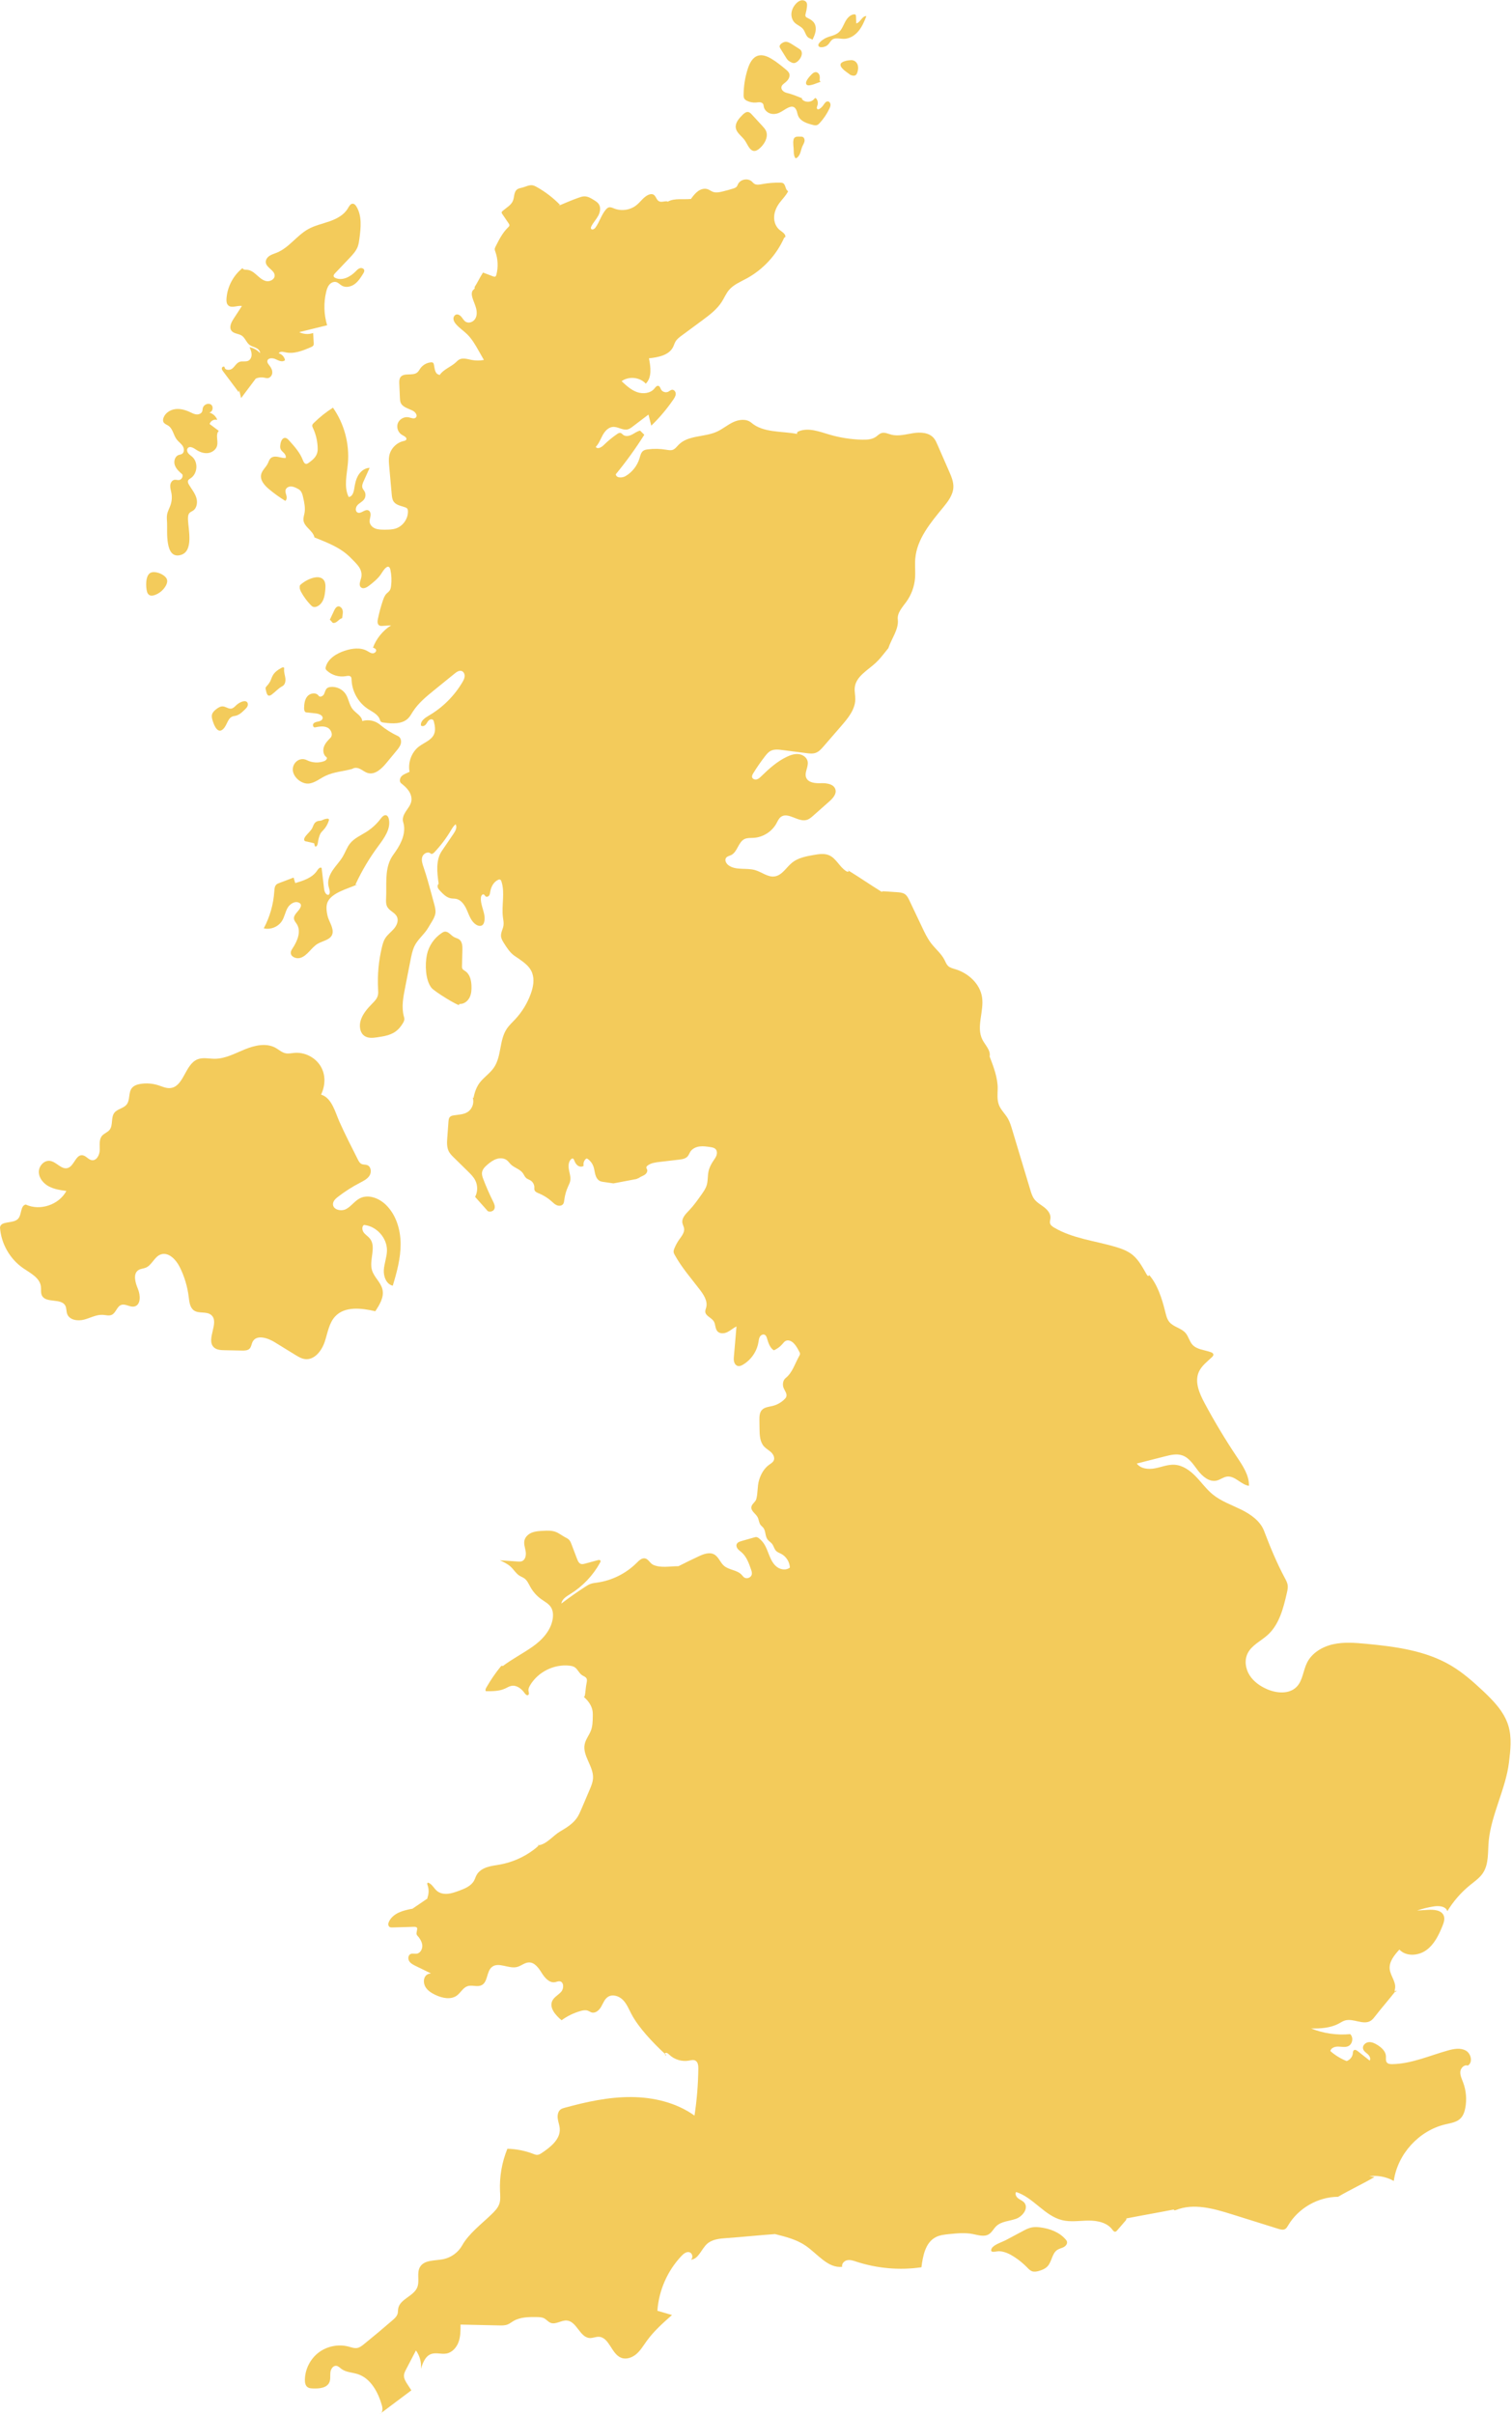 <?xml version="1.0" encoding="UTF-8" standalone="no"?><svg xmlns="http://www.w3.org/2000/svg" xmlns:xlink="http://www.w3.org/1999/xlink" fill="#000000" height="1876.2" preserveAspectRatio="xMidYMid meet" version="1" viewBox="412.9 61.8 1175.3 1876.2" width="1175.3" zoomAndPan="magnify"><g fill="#f3cb5b" id="change1_1"><path d="M 930.766 1659.102 C 930.43 1658.789 930.066 1658.441 929.723 1658.121 C 929.672 1658.84 930.27 1659.73 930.766 1659.102" fill="inherit"/><path d="M 709.285 1937.199 C 708.93 1937.461 708.562 1937.738 708.207 1938 C 708.664 1937.82 709 1937.531 709.285 1937.199" fill="inherit"/><path d="M 831.461 1495.719 C 831.242 1495.398 830.723 1496.078 831.109 1496.059 C 831.254 1496.051 831.391 1496 831.531 1495.98 C 831.535 1495.891 831.516 1495.809 831.461 1495.719" fill="inherit"/><path d="M 1497.961 1609 C 1497.77 1609.238 1497.551 1609.52 1497.352 1609.77 C 1497.379 1609.789 1497.379 1609.828 1497.41 1609.852 C 1498.012 1610.32 1498.691 1608.828 1497.961 1609" fill="inherit"/><path d="M 792.148 1003.219 C 792.133 1003.199 792.109 1003.18 792.094 1003.16 C 792.066 1003.148 792.039 1003.129 792.016 1003.121 C 792.062 1003.16 792.105 1003.191 792.148 1003.219" fill="inherit"/><path d="M 1585.41 1403.211 C 1582.133 1392.25 1573.762 1383.66 1565.426 1375.84 C 1557.75 1368.648 1549.797 1361.66 1540.754 1356.309 C 1521.066 1344.66 1497.602 1341.578 1474.828 1339.43 C 1466.281 1338.629 1457.57 1337.918 1449.188 1339.777 C 1440.809 1341.637 1432.68 1346.457 1428.859 1354.148 C 1425.812 1360.289 1425.578 1367.969 1420.785 1372.871 C 1415.066 1378.711 1405.34 1377.961 1397.84 1374.719 C 1392.43 1372.379 1387.371 1368.84 1384.215 1363.859 C 1381.055 1358.879 1380.074 1352.301 1382.645 1346.988 C 1385.75 1340.52 1393.004 1337.34 1398.316 1332.52 C 1407.324 1324.34 1410.496 1311.699 1413.211 1299.84 C 1413.664 1297.848 1414.117 1295.809 1413.828 1293.789 C 1413.543 1291.82 1412.551 1290.039 1411.609 1288.277 C 1405.438 1276.801 1400.137 1263.969 1395.52 1251.781 C 1392.574 1243.988 1385.164 1238.809 1377.688 1235.117 C 1370.223 1231.438 1362.148 1228.668 1355.68 1223.418 C 1350.676 1219.348 1346.898 1214 1342.418 1209.371 C 1337.934 1204.738 1332.301 1200.641 1325.863 1200.258 C 1320.707 1199.957 1315.77 1202.059 1310.703 1203.031 C 1305.645 1204.008 1299.594 1203.469 1296.555 1199.32 C 1303.855 1197.457 1311.156 1195.598 1318.453 1193.738 C 1322.84 1192.617 1327.52 1191.508 1331.816 1192.949 C 1337.328 1194.789 1340.617 1200.23 1344.16 1204.84 C 1347.695 1209.449 1353.039 1213.93 1358.684 1212.559 C 1361.453 1211.879 1363.797 1209.859 1366.613 1209.469 C 1372.863 1208.609 1377.5 1215.801 1383.75 1216.629 C 1383.914 1208.418 1378.98 1201.098 1374.418 1194.281 C 1365.363 1180.738 1356.961 1166.758 1349.262 1152.398 C 1345.234 1144.879 1341.324 1135.938 1344.758 1128.129 C 1346.844 1123.41 1351.195 1120.188 1354.93 1116.648 C 1355.535 1116.078 1356.176 1115.371 1356.078 1114.539 C 1355.965 1113.598 1354.973 1113.07 1354.078 1112.75 C 1349.152 1110.969 1343.223 1110.797 1339.746 1106.887 C 1337.414 1104.277 1336.742 1100.527 1334.465 1097.879 C 1331.141 1093.98 1325.09 1093.258 1321.844 1089.289 C 1319.812 1086.828 1319.215 1083.527 1318.434 1080.438 C 1316.047 1070.98 1312.469 1059.738 1305.91 1052.508 C 1306.383 1052.73 1305.953 1053.559 1305.434 1053.5 C 1304.914 1053.449 1304.574 1052.949 1304.309 1052.5 C 1301.117 1047 1298.156 1041.129 1293.223 1037.117 C 1289.355 1033.988 1284.555 1032.25 1279.773 1030.84 C 1263.805 1026.141 1246.633 1024.418 1232.301 1015.93 C 1230.941 1015.129 1229.504 1014.117 1229.117 1012.578 C 1228.797 1011.27 1229.34 1009.91 1229.438 1008.559 C 1229.691 1005.188 1227.242 1002.23 1224.582 1000.16 C 1221.906 998.09 1218.816 996.441 1216.816 993.73 C 1215.305 991.668 1214.531 989.16 1213.793 986.707 C 1209.078 971.066 1204.383 955.43 1199.668 939.789 C 1198.762 936.781 1197.848 933.746 1196.266 931.039 C 1194.148 927.43 1190.867 924.484 1189.375 920.578 C 1187.852 916.637 1188.328 912.254 1188.414 908.027 C 1188.57 899.695 1185.148 890.727 1182.152 882.941 C 1183.125 878.184 1178.766 874.219 1176.555 869.891 C 1171.477 859.961 1177.926 847.902 1176.258 836.883 C 1174.68 826.449 1165.68 818.199 1155.586 815.129 C 1153.543 814.512 1151.344 814.016 1149.809 812.535 C 1148.52 811.277 1147.898 809.508 1147.082 807.895 C 1144.598 803.004 1140.148 799.438 1136.789 795.098 C 1133.809 791.242 1131.699 786.805 1129.625 782.398 C 1126.367 775.52 1123.098 768.652 1119.84 761.77 C 1118.945 759.895 1117.996 757.93 1116.273 756.758 C 1114.551 755.574 1112.363 755.398 1110.277 755.254 C 1106.797 755.023 1103.312 754.793 1099.832 754.551 C 1099.27 754.516 1098.602 754.582 1098.293 754.992 C 1089.84 749.832 1081.082 743.727 1072.641 738.57 C 1072.68 738.793 1072.68 739 1072.5 739.145 C 1072 739.531 1071.27 739.254 1070.73 738.922 C 1065.492 735.754 1062.98 728.973 1057.363 726.543 C 1053.652 724.945 1049.391 725.605 1045.41 726.312 C 1039.492 727.352 1033.289 728.512 1028.609 732.285 C 1024.062 735.977 1020.859 742.125 1015.07 742.977 C 1009.781 743.762 1005.129 739.641 1000 738.117 C 993.145 736.074 984.914 738.559 979.164 734.309 C 977.355 732.984 975.977 730.367 977.289 728.543 C 978.18 727.316 979.863 727.055 981.227 726.391 C 986.207 723.949 986.707 716.207 991.742 713.891 C 993.844 712.918 996.266 713.148 998.574 713.016 C 1005.871 712.633 1012.832 708.27 1016.383 701.875 C 1017.391 700.055 1018.199 698.012 1019.863 696.762 C 1025.473 692.555 1033.23 701.016 1039.969 699.07 C 1041.922 698.508 1043.5 697.129 1045.023 695.789 C 1049.16 692.113 1053.301 688.449 1057.449 684.781 C 1060.211 682.328 1063.242 679.062 1062.312 675.496 C 1061.191 671.211 1055.551 670.371 1051.133 670.523 C 1046.699 670.691 1041.141 670.27 1039.531 666.152 C 1037.98 662.156 1041.59 657.727 1040.684 653.531 C 1040.012 650.438 1036.91 648.316 1033.77 647.934 C 1030.633 647.555 1027.48 648.605 1024.621 649.953 C 1017.031 653.543 1010.691 659.262 1004.68 665.113 C 1003.641 666.141 1002.531 667.203 1001.121 667.578 C 999.707 667.953 997.914 667.332 997.535 665.93 C 997.246 664.848 997.844 663.746 998.434 662.785 C 1001.242 658.223 1004.289 653.805 1007.57 649.578 C 1008.812 647.988 1010.121 646.375 1011.902 645.438 C 1014.609 644 1017.871 644.355 1020.91 644.742 C 1027.172 645.547 1033.43 646.352 1039.691 647.16 C 1042.113 647.469 1044.641 647.777 1046.941 646.949 C 1049.43 646.055 1051.281 643.98 1053.02 641.98 C 1057.68 636.602 1062.332 631.223 1066.992 625.848 C 1072.18 619.859 1077.652 613.16 1077.742 605.242 C 1077.77 602.16 1076.961 599.078 1077.332 596.008 C 1078.34 587.461 1087.402 582.781 1093.691 576.918 C 1096.27 574.52 1098.473 571.77 1100.66 569.02 C 1101.59 567.859 1102.512 566.711 1103.441 565.555 C 1105.805 558.277 1111.648 550.898 1110.773 543.301 C 1110.168 538.066 1114.406 533.727 1117.477 529.434 C 1121.285 524.121 1123.629 517.773 1124.156 511.258 C 1124.578 506.176 1123.926 501.043 1124.355 495.961 C 1125.648 480.668 1136.273 468.035 1146.035 456.176 C 1149.809 451.582 1153.695 446.5 1153.973 440.562 C 1154.16 436.266 1152.406 432.145 1150.672 428.203 C 1147.625 421.215 1144.566 414.223 1141.508 407.234 C 1140.754 405.523 1139.98 403.766 1138.766 402.332 C 1135.066 397.914 1128.422 397.57 1122.734 398.457 C 1117.047 399.34 1111.203 401.094 1105.629 399.605 C 1103.133 398.941 1100.551 397.617 1098.07 398.398 C 1096.371 398.93 1095.121 400.367 1093.652 401.371 C 1090.602 403.434 1086.691 403.625 1083.012 403.535 C 1074.352 403.336 1065.723 401.977 1057.41 399.516 C 1049.723 397.242 1041.453 394.016 1033.98 396.941 C 1033.301 397.207 1032.551 397.625 1032.402 398.344 C 1032.34 398.609 1032.461 398.852 1032.633 399.074 C 1020.59 396.777 1006.211 398.301 996.973 390.383 C 993.191 387.137 987.359 387.766 982.852 389.898 C 978.344 392.016 974.496 395.387 969.941 397.406 C 960.297 401.703 947.758 399.957 940.383 407.512 C 938.98 408.945 937.762 410.723 935.879 411.398 C 934.227 411.992 932.398 411.617 930.664 411.332 C 925.965 410.547 921.148 410.457 916.426 411.066 C 915.242 411.219 914.02 411.441 913.031 412.105 C 911.141 413.387 910.641 415.891 909.98 418.09 C 908.258 423.777 904.34 428.777 899.227 431.805 C 896.543 433.406 891.816 433.492 891.578 430.379 C 899.598 420.641 907 410.391 913.727 399.715 C 912.629 398.633 911.531 397.551 910.434 396.477 C 908.105 396.996 906.172 398.555 904.043 399.637 C 901.918 400.707 899.156 401.238 897.273 399.77 C 896.598 399.238 896.047 398.477 895.211 398.277 C 894.312 398.059 893.418 398.586 892.652 399.105 C 888.891 401.68 885.359 404.594 882.125 407.797 C 880.406 409.508 877.262 411.211 876 409.133 C 878.465 406.605 879.656 403.125 881.359 400.023 C 883.062 396.93 885.738 393.906 889.266 393.617 C 893.184 393.297 896.945 396.477 900.77 395.551 C 902.266 395.188 903.535 394.238 904.762 393.297 C 908.828 390.207 912.895 387.113 916.961 384.023 C 917.688 386.906 918.414 389.785 919.141 392.656 C 925.531 386.484 931.289 379.66 936.305 372.328 C 937.211 371.004 938.121 369.566 938.156 367.965 C 938.188 366.363 936.957 364.633 935.359 364.742 C 934.203 364.832 933.324 365.781 932.277 366.289 C 930.375 367.215 927.812 366.422 926.773 364.566 C 926.172 363.492 925.855 362.004 924.66 361.715 C 923.387 361.406 922.414 362.766 921.586 363.781 C 918.48 367.59 912.668 368.199 908.039 366.555 C 903.41 364.895 899.684 361.449 896.098 358.082 C 901.66 354.02 910.25 354.891 914.879 360.004 C 919.758 355.113 918.719 347.074 917.332 340.305 C 924.492 339.531 932.816 337.984 936.074 331.559 C 936.777 330.168 937.18 328.645 937.965 327.297 C 939.117 325.332 941.004 323.918 942.84 322.57 C 948.07 318.703 953.305 314.84 958.539 310.977 C 964.316 306.703 970.234 302.297 974.062 296.211 C 975.934 293.25 977.277 289.938 979.527 287.254 C 983.059 283.047 988.375 280.895 993.199 278.277 C 1006.062 271.297 1016.512 259.969 1022.441 246.598 L 1023.449 245.824 C 1023.441 243.371 1020.723 242.012 1018.832 240.457 C 1015.852 238.004 1014.441 233.973 1014.652 230.133 C 1014.852 226.289 1016.52 222.621 1018.801 219.52 C 1021.051 216.461 1023.93 213.809 1025.543 210.375 C 1023.211 209.336 1023.77 205.34 1021.523 204.148 C 1020.883 203.816 1020.141 203.785 1019.422 203.762 C 1014.684 203.66 1009.922 204.047 1005.262 204.922 C 1003.211 205.297 1000.93 205.727 999.188 204.602 C 998.438 204.113 997.883 203.387 997.215 202.801 C 994.086 200.039 988.434 201.156 986.582 204.887 C 986.25 205.562 986.02 206.301 985.539 206.875 C 984.871 207.672 983.824 208.035 982.832 208.344 C 980.02 209.238 977.18 210.023 974.312 210.695 C 971.914 211.27 969.344 211.758 967.031 210.895 C 965.594 210.363 964.367 209.336 962.914 208.852 C 960.508 208.023 957.789 208.797 955.695 210.23 C 953.602 211.68 952.016 213.723 950.461 215.742 C 950.316 215.93 950.223 216.164 950.215 216.383 C 944.164 217.133 937.18 215.543 931.953 218.559 C 931.785 218.348 931.449 218.262 931.164 218.25 C 929.07 218.16 926.797 219.188 924.988 218.141 C 923.051 217.012 922.762 214.055 920.77 213.027 C 919.621 212.441 918.223 212.684 917.035 213.18 C 913.277 214.762 910.969 218.504 907.828 221.098 C 903.066 225.039 896.133 226.145 890.383 223.891 C 889.004 223.352 887.543 222.609 886.113 223.008 C 885.16 223.273 884.414 224.004 883.777 224.766 C 880.316 228.871 878.91 234.348 875.754 238.699 C 874.934 239.828 873.066 240.844 872.367 239.629 C 872.02 239.031 872.285 238.281 872.594 237.664 C 874.047 234.781 876.332 232.395 877.879 229.559 C 879.422 226.719 880.117 223.02 878.281 220.371 C 877.402 219.098 876.062 218.238 874.758 217.41 C 872.438 215.93 869.941 214.406 867.191 214.418 C 865.629 214.43 864.125 214.938 862.656 215.457 C 857.711 217.188 851.559 219.852 846.727 221.883 C 847.215 221.594 847.703 221.297 848.191 221.012 C 842.895 215.566 836.809 210.895 830.184 207.184 C 829.125 206.598 828.031 206.016 826.836 205.828 C 824.277 205.418 821.82 206.797 819.324 207.484 C 817.719 207.926 815.961 208.113 814.676 209.172 C 812.273 211.16 812.781 214.938 811.621 217.82 C 810.203 221.352 806.453 223.242 803.594 225.758 C 803.258 226.055 802.91 226.398 802.852 226.84 C 802.789 227.316 803.07 227.758 803.34 228.156 C 804.977 230.562 806.613 232.98 808.25 235.387 C 808.59 235.883 808.941 236.438 808.871 237.031 C 808.797 237.629 808.316 238.082 807.883 238.5 C 803.582 242.609 800.832 248.043 798.164 253.355 C 797.816 254.051 797.461 254.777 797.469 255.551 C 797.473 256.16 797.695 256.734 797.902 257.297 C 799.977 263.039 800.273 269.41 798.746 275.328 C 798.602 275.891 798.391 276.512 797.867 276.766 C 797.355 277.02 796.742 276.82 796.207 276.621 C 793.59 275.629 790.969 274.633 788.348 273.641 C 786.074 277.098 783.914 281.746 781.637 285.191 C 782.41 285.266 781.699 286.406 781.07 286.859 C 779.336 288.129 779.426 290.746 780.004 292.809 C 780.777 295.602 782.098 298.211 782.871 301.004 C 783.645 303.785 783.816 306.934 782.379 309.441 C 780.938 311.945 777.484 313.414 774.992 311.945 C 773.562 311.105 772.742 309.551 771.703 308.258 C 770.664 306.965 769.043 305.816 767.457 306.293 C 766.02 306.734 765.238 308.402 765.395 309.895 C 765.555 311.395 766.438 312.707 767.422 313.836 C 769.941 316.75 773.234 318.871 775.984 321.566 C 779.77 325.273 782.438 329.957 785.055 334.562 C 786.379 336.902 787.707 339.234 789.035 341.574 C 785.875 342.172 782.598 342.16 779.441 341.543 C 776.145 340.891 772.5 339.652 769.621 341.375 C 768.859 341.84 768.23 342.469 767.605 343.086 C 763.895 346.797 757.461 348.883 754.672 353.301 C 754.414 353.125 754.07 353.035 753.762 352.938 C 750.91 352.02 750.785 348.168 750.195 345.23 C 750.082 344.668 749.902 344.07 749.441 343.727 C 748.992 343.395 748.387 343.387 747.832 343.441 C 744.598 343.715 741.527 345.484 739.645 348.121 C 738.887 349.184 738.297 350.387 737.309 351.238 C 733.715 354.285 726.875 351.16 724.164 355.012 C 723.16 356.449 723.195 358.336 723.273 360.082 C 723.434 363.758 723.598 367.426 723.758 371.102 C 723.812 372.34 723.871 373.598 724.332 374.734 C 725.816 378.391 730.434 379.273 733.914 381.117 C 735.848 382.145 737.676 384.707 736.164 386.297 C 734.844 387.676 732.594 386.629 730.734 386.188 C 727.254 385.379 723.34 387.5 722.109 390.848 C 720.879 394.203 722.492 398.344 725.668 399.98 C 727.246 400.785 729.559 402.078 728.637 403.59 C 728.23 404.262 727.352 404.43 726.586 404.605 C 721.082 405.832 716.516 410.547 715.453 416.078 C 714.949 418.742 715.188 421.469 715.43 424.164 C 716.078 431.418 716.73 438.684 717.383 445.938 C 717.562 447.926 717.773 450.012 718.906 451.648 C 720.797 454.387 724.5 454.973 727.652 456.043 C 728.316 456.273 729.004 456.551 729.438 457.102 C 729.895 457.688 729.988 458.473 730.004 459.223 C 730.117 465.02 726.137 470.676 720.641 472.531 C 717.805 473.48 714.75 473.492 711.758 473.492 C 709.375 473.48 706.926 473.469 704.695 472.617 C 702.469 471.758 700.48 469.855 700.238 467.484 C 700.066 465.871 700.707 464.293 700.922 462.68 C 701.137 461.078 700.723 459.137 699.242 458.473 C 696.535 457.27 693.543 461.434 690.867 460.16 C 688.801 459.191 689.281 455.953 690.859 454.309 C 692.438 452.652 694.711 451.691 696 449.816 C 697.227 448.027 697.316 445.543 696.234 443.664 C 695.75 442.824 695.047 442.098 694.699 441.191 C 694.02 439.434 694.805 437.492 695.578 435.781 C 697.129 432.324 698.68 428.879 700.234 425.434 C 696.539 425.488 693.246 428.062 691.367 431.242 C 689.488 434.422 688.785 438.152 688.227 441.797 C 687.805 444.535 686.66 448.027 683.887 448.035 C 680.074 440.098 682.535 430.766 683.316 422 C 684.668 406.793 680.484 391.156 671.719 378.668 C 666.344 382.078 661.332 386.078 656.797 390.559 C 656.293 391.055 655.773 391.598 655.645 392.293 C 655.492 393.066 655.859 393.84 656.199 394.547 C 658.59 399.613 659.805 405.18 659.844 410.77 C 659.875 415.902 656.824 418.742 652.707 421.613 C 652.176 421.988 651.586 422.352 650.941 422.34 C 649.539 422.328 648.809 420.719 648.309 419.402 C 646.066 413.527 641.746 408.727 637.523 404.066 C 636.715 403.18 635.781 402.219 634.578 402.145 C 632.312 402 631.203 404.828 630.863 407.078 C 630.68 408.293 630.523 409.562 630.961 410.703 C 631.473 412.039 632.688 412.934 633.664 413.961 C 634.641 414.996 635.445 416.488 634.887 417.801 C 632.898 417.934 630.961 417.238 629 416.887 C 627.039 416.52 624.797 416.578 623.332 417.922 C 622.172 418.996 621.762 420.629 621.062 422.043 C 619.559 425.09 616.535 427.387 615.863 430.711 C 614.977 435.105 618.523 439.07 621.953 441.953 C 625.949 445.309 630.191 448.367 634.645 451.086 C 635.91 450.234 635.902 448.379 635.512 446.898 C 635.121 445.43 634.48 443.887 634.957 442.438 C 635.465 440.871 637.18 439.953 638.824 439.91 C 640.465 439.855 642.039 440.504 643.516 441.234 C 644.496 441.711 645.477 442.238 646.242 443.023 C 647.617 444.438 648.105 446.469 648.535 448.402 C 649.438 452.41 650.34 456.562 649.598 460.613 C 649.27 462.414 648.613 464.203 648.773 466.027 C 649.23 471.336 655.992 474.055 657.266 479.234 C 657.324 479.477 656.875 479.344 657.121 479.41 C 667.535 483.672 677.465 487.227 685.508 495.367 C 686.281 496.148 687.055 496.934 687.828 497.719 C 690.215 500.137 692.691 502.699 693.586 505.977 C 694.043 507.645 694.055 509.434 693.621 511.102 C 692.98 513.562 691.555 516.602 693.453 518.301 C 695.246 519.902 698.027 518.402 699.918 516.91 C 703.129 514.383 706.391 511.797 708.758 508.453 C 710.145 506.484 711.254 504.246 713.184 502.809 C 713.59 502.512 714.066 502.234 714.574 502.266 C 715.629 502.332 716.137 503.582 716.359 504.609 C 717.25 508.773 717.43 513.078 716.883 517.297 C 716.73 518.5 716.5 519.727 715.824 520.73 C 715.156 521.727 714.121 522.387 713.297 523.25 C 711.883 524.727 711.141 526.703 710.488 528.648 C 708.91 533.32 707.625 538.09 706.633 542.914 C 706.266 544.703 706.141 546.969 707.707 547.906 C 708.477 548.359 709.438 548.316 710.332 548.262 C 712.535 548.129 714.738 547.984 716.941 547.852 C 710.73 551.605 705.234 558.344 702.836 565.199 C 703.777 565.5 704.832 565.895 705.188 566.812 C 705.738 568.246 704.016 569.684 702.48 569.582 C 700.945 569.484 699.652 568.48 698.309 567.73 C 693.07 564.824 686.539 565.707 680.852 567.586 C 674.461 569.707 667.875 573.66 666.117 580.164 C 666 580.605 665.902 581.066 665.996 581.52 C 666.125 582.141 666.586 582.625 667.051 583.055 C 670.93 586.633 676.523 588.258 681.715 587.328 C 683.102 587.074 684.812 586.777 685.672 587.883 C 686.148 588.5 686.16 589.34 686.184 590.113 C 686.465 599.125 691.359 607.859 698.891 612.816 C 702.395 615.125 706.742 617.012 708.125 620.977 C 708.316 621.52 708.449 622.102 708.828 622.543 C 709.379 623.176 710.289 623.328 711.125 623.438 C 717.84 624.312 725.66 624.82 730.344 619.926 C 731.746 618.469 732.703 616.66 733.793 614.949 C 738.035 608.277 744.285 603.176 750.426 598.195 C 755.73 593.898 761.035 589.594 766.34 585.285 C 767.906 584.016 769.879 582.668 771.777 583.344 C 773.355 583.906 774.188 585.738 774.086 587.406 C 773.992 589.086 773.172 590.609 772.32 592.055 C 766.008 602.746 756.918 611.777 746.188 618.016 C 743.176 619.773 739.531 622.27 740.141 625.691 C 741.105 626.629 742.781 626.078 743.695 625.094 C 744.605 624.125 745.113 622.809 746.047 621.848 C 746.984 620.898 748.711 620.434 749.602 621.441 C 749.941 621.828 750.082 622.348 750.203 622.844 C 750.992 625.98 751.574 629.391 750.32 632.371 C 748.34 637.098 742.738 638.887 738.645 641.957 C 732.824 646.332 729.832 654.512 731.262 661.648 C 729.266 662.75 727.008 663.324 725.348 664.805 C 723.691 666.285 723 669.234 724.738 670.613 C 726.938 672.359 729.09 674.215 730.648 676.543 C 732.211 678.875 733.133 681.746 732.637 684.504 C 732.109 687.453 730.094 689.871 728.438 692.355 C 726.777 694.852 725.387 697.91 726.297 700.762 C 728.797 708.566 725.023 716.992 720.32 723.707 C 718.945 725.672 717.48 727.582 716.438 729.734 C 711.934 739 713.539 749.637 713.027 759.926 C 712.91 762.277 712.855 764.773 714.031 766.805 C 715.816 769.898 719.98 771.125 721.477 774.371 C 722.898 777.453 721.305 781.117 719.094 783.691 C 716.879 786.254 714.027 788.297 712.254 791.188 C 711.043 793.164 710.402 795.441 709.852 797.691 C 707.215 808.426 706.184 819.559 706.797 830.602 C 706.891 832.289 707.02 834.023 706.57 835.656 C 705.871 838.199 703.895 840.152 702.047 842.031 C 698.418 845.719 694.922 849.77 693.336 854.695 C 691.922 859.102 692.582 864.746 696.527 867.172 C 699.391 868.941 703.039 868.5 706.363 868 C 711.043 867.297 715.895 866.523 719.84 863.906 C 722.496 862.148 724.586 859.633 726.176 856.871 C 726.711 855.941 727.203 854.938 727.211 853.867 C 727.219 853.137 726.992 852.422 726.805 851.703 C 724.891 844.547 726.312 836.984 727.742 829.707 C 728.477 825.973 729.211 822.23 729.941 818.496 C 730.621 815.031 731.305 811.574 731.98 808.105 C 732.699 804.449 733.434 800.742 734.98 797.34 C 737.289 792.27 742.586 788.098 745.473 783.316 C 746.41 781.77 747.344 780.211 748.281 778.668 C 749.648 776.414 751.039 774.062 751.355 771.445 C 751.645 769.07 751.008 766.684 750.383 764.379 C 749.68 761.781 748.973 759.188 748.27 756.594 C 746.391 749.668 744.512 742.746 742.184 735.953 C 741.277 733.312 740.301 730.465 741.141 727.805 C 741.984 725.141 745.609 723.297 747.656 725.199 C 748.449 725.938 749.699 725.133 750.445 724.336 C 755.293 719.234 759.578 713.602 763.195 707.562 C 764.297 705.73 765.371 703.809 767.02 702.449 C 768.488 704.648 766.977 707.551 765.488 709.75 C 762.441 714.23 759.395 718.703 756.348 723.188 C 751.473 730.367 752.68 740.148 753.879 748.742 C 753.023 749.359 752.852 750.629 753.195 751.633 C 753.539 752.629 754.281 753.434 755.008 754.207 C 757.398 756.758 760.039 759.453 763.48 760.039 C 764.758 760.258 766.07 760.168 767.34 760.414 C 771.648 761.242 774.297 765.547 776.008 769.59 C 777.723 773.621 779.285 778.125 782.98 780.488 C 784.465 781.438 786.543 781.914 787.914 780.809 C 788.566 780.277 788.945 779.473 789.184 778.668 C 791.066 772.383 786.121 765.902 786.719 759.375 C 786.836 758.082 787.848 756.461 789.012 757.023 C 789.629 757.32 789.844 758.105 790.383 758.523 C 791.223 759.176 792.531 758.668 793.129 757.785 C 793.723 756.914 793.828 755.797 794 754.758 C 794.633 750.973 796.676 747.16 800.18 745.605 C 800.57 745.438 801.008 745.285 801.426 745.383 C 802.129 745.559 802.488 746.332 802.711 747.02 C 805.539 755.809 802.676 765.402 803.824 774.57 C 804.094 776.699 804.582 778.855 804.293 780.984 C 803.902 783.855 802.129 786.52 802.344 789.41 C 802.496 791.441 803.617 793.254 804.711 794.977 C 806.918 798.465 809.207 802.043 812.527 804.496 C 813.566 805.27 814.691 805.918 815.746 806.66 C 820.25 809.852 824.691 812.875 826.582 818.055 C 828.457 823.203 827.367 828.953 825.52 834.102 C 822.891 841.445 818.754 848.234 813.449 853.945 C 811.129 856.441 808.574 858.758 806.711 861.609 C 800.93 870.441 802.797 882.723 796.895 891.469 C 794.016 895.742 789.578 898.703 786.289 902.668 C 783.418 906.137 781.73 910.859 780.965 915.297 C 780.742 915.102 780.516 914.902 780.293 914.707 C 781.762 918.801 780.039 923.805 776.363 926.125 C 773.227 928.105 769.297 928.117 765.641 928.699 C 764.559 928.871 763.414 929.133 762.648 929.918 C 761.738 930.848 761.598 932.262 761.5 933.562 C 761.195 937.703 760.891 941.844 760.586 945.984 C 760.32 949.629 760.094 953.488 761.77 956.738 C 762.742 958.613 764.277 960.129 765.785 961.609 C 769.375 965.133 772.969 968.652 776.559 972.172 C 778.746 974.32 780.973 976.52 782.352 979.258 C 784.34 983.219 784.285 988.145 782.207 992.059 C 785.102 995.305 789.188 999.895 792.094 1003.16 C 793.898 1004 796.461 1003.289 797.223 1001.379 C 797.996 999.422 797.008 997.262 796.07 995.383 C 793.305 989.84 790.812 984.156 788.605 978.363 C 787.969 976.684 787.344 974.91 787.578 973.125 C 787.91 970.559 789.926 968.566 791.906 966.898 C 794.055 965.09 796.363 963.363 799.043 962.539 C 801.727 961.711 804.871 961.914 807.047 963.691 C 808.129 964.574 808.902 965.773 809.895 966.754 C 812.676 969.508 817.035 970.434 819.32 973.609 C 820.227 974.871 820.754 976.434 821.938 977.441 C 822.906 978.27 824.191 978.613 825.273 979.285 C 827.078 980.406 828.25 982.484 828.266 984.609 C 828.273 985.305 828.164 986.016 828.363 986.684 C 828.789 988.125 830.406 988.785 831.801 989.352 C 835.359 990.801 838.668 992.859 841.535 995.418 C 842.852 996.59 844.113 997.891 845.742 998.566 C 847.363 999.246 849.5 999.105 850.574 997.707 C 851.266 996.809 851.375 995.613 851.52 994.488 C 851.969 990.871 852.965 987.324 854.465 984.004 C 855.078 982.648 855.777 981.312 856.086 979.859 C 856.703 976.988 855.73 974.051 855.18 971.168 C 854.625 968.285 854.633 964.93 856.719 962.859 C 857.113 962.465 857.664 962.117 858.199 962.27 C 858.77 962.438 859.031 963.074 859.242 963.629 C 859.828 965.176 860.621 966.727 861.957 967.707 C 863.293 968.688 865.281 968.934 866.57 967.895 C 866.152 966.059 866.762 964.023 868.117 962.719 C 868.336 962.508 868.59 962.309 868.891 962.277 C 869.25 962.234 869.594 962.445 869.887 962.66 C 871.844 964.082 873.359 966.105 874.172 968.383 C 874.898 970.422 875.062 972.617 875.648 974.699 C 876.23 976.785 877.371 978.887 879.34 979.789 C 880.184 980.18 881.117 980.316 882.035 980.449 C 884.609 980.824 887.184 981.199 889.762 981.574 C 895.695 980.449 901.637 979.32 907.574 978.191 L 909.637 977.277 C 910.949 976.281 912.598 975.832 913.973 974.926 C 915.348 974.02 916.477 972.316 915.887 970.777 C 915.688 970.27 915.312 969.805 915.309 969.258 C 915.301 968.621 915.797 968.102 916.301 967.715 C 918.879 965.723 922.293 965.273 925.531 964.895 C 930.562 964.305 935.594 963.719 940.629 963.129 C 943.105 962.84 945.832 962.422 947.449 960.523 C 948.348 959.469 948.77 958.098 949.52 956.938 C 951.047 954.57 953.84 953.266 956.629 952.887 C 959.418 952.504 962.246 952.93 965.027 953.355 C 966.5 953.578 968.09 953.859 969.121 954.934 C 970.297 956.16 970.398 958.113 969.863 959.73 C 969.328 961.344 968.27 962.719 967.324 964.129 C 965.621 966.664 964.215 969.441 963.602 972.434 C 962.895 975.895 963.266 979.543 962.246 982.926 C 961.43 985.652 959.758 988.031 958.113 990.355 C 955.125 994.586 952.121 998.832 948.535 1002.578 C 945.887 1005.34 942.672 1008.527 943.332 1012.309 C 943.586 1013.77 944.422 1015.078 944.648 1016.539 C 945.133 1019.68 942.82 1022.461 940.988 1025.039 C 939.422 1027.25 938.113 1029.641 937.094 1032.148 C 936.738 1033.031 936.414 1033.961 936.512 1034.898 C 936.598 1035.719 936.996 1036.469 937.391 1037.188 C 942.711 1046.871 949.898 1055.07 956.621 1063.84 C 959.789 1067.969 963.145 1072.918 961.852 1077.957 C 961.57 1079.047 961.074 1080.117 961.125 1081.25 C 961.281 1084.668 965.887 1085.859 967.711 1088.758 C 969.195 1091.117 968.691 1094.469 970.562 1096.539 C 972.426 1098.598 975.801 1098.367 978.297 1097.16 C 980.797 1095.938 982.867 1093.957 985.383 1092.789 C 984.723 1100.469 984.062 1108.137 983.402 1115.82 C 983.27 1117.367 983.137 1118.961 983.586 1120.449 C 984.031 1121.949 985.188 1123.328 986.727 1123.559 C 987.949 1123.75 989.152 1123.199 990.227 1122.59 C 996.617 1118.918 1001.23 1112.289 1002.441 1105.02 C 1002.68 1103.539 1002.812 1101.98 1003.602 1100.699 C 1004.391 1099.418 1006.121 1098.559 1007.43 1099.289 C 1008.379 1099.82 1008.781 1100.957 1009.102 1102.008 C 1010.152 1105.508 1011.312 1109.359 1014.402 1111.32 C 1016.941 1110.25 1019.23 1108.578 1021.031 1106.48 C 1021.84 1105.539 1022.602 1104.469 1023.73 1103.949 C 1025.82 1102.957 1028.32 1104.23 1029.934 1105.891 C 1031.742 1107.738 1032.98 1110.07 1034.191 1112.359 C 1034.461 1112.871 1034.73 1113.398 1034.75 1113.98 C 1034.762 1114.629 1034.441 1115.23 1034.109 1115.801 C 1030.852 1121.559 1028.871 1128.648 1023.691 1132.77 C 1021.402 1134.598 1020.949 1138.098 1022.102 1140.801 C 1023.031 1142.969 1024.879 1145.148 1024.102 1147.379 C 1023.84 1148.148 1023.281 1148.777 1022.699 1149.348 C 1020.16 1151.867 1016.93 1153.688 1013.461 1154.547 C 1010.531 1155.27 1007.172 1155.469 1005.129 1157.699 C 1003.242 1159.758 1003.172 1162.859 1003.199 1165.66 C 1003.23 1167.949 1003.262 1170.238 1003.293 1172.531 C 1003.352 1177.32 1003.59 1182.57 1006.832 1186.098 C 1008.43 1187.848 1010.621 1188.957 1012.34 1190.598 C 1014.062 1192.238 1015.32 1194.809 1014.32 1196.969 C 1013.633 1198.469 1012.07 1199.328 1010.719 1200.297 C 1006.75 1203.18 1004.23 1207.707 1002.871 1212.418 C 1001.512 1217.141 1002.07 1222.25 1000.762 1226.98 C 1000.121 1229.289 997.359 1230.617 996.961 1232.988 C 996.43 1236.168 1000.27 1238.168 1001.789 1241 C 1002.852 1242.957 1002.801 1245.438 1004.191 1247.168 C 1004.75 1247.871 1005.492 1248.379 1006.07 1249.059 C 1008.25 1251.609 1007.52 1255.73 1009.562 1258.398 C 1010.52 1259.66 1012 1260.449 1012.992 1261.691 C 1014.363 1263.398 1014.703 1265.82 1016.289 1267.34 C 1017.32 1268.328 1018.742 1268.789 1020.012 1269.438 C 1023.98 1271.48 1026.703 1275.738 1026.883 1280.188 C 1024.102 1282.449 1019.793 1281.891 1016.91 1279.758 C 1014.031 1277.629 1012.32 1274.289 1010.973 1270.969 C 1009.621 1267.648 1008.52 1264.18 1006.473 1261.25 C 1005.461 1259.801 1004.223 1258.5 1002.832 1257.418 C 1002.25 1256.98 1001.621 1256.559 1000.902 1256.48 C 1000.332 1256.41 999.758 1256.57 999.207 1256.73 C 995.914 1257.668 992.621 1258.598 989.324 1259.539 C 987.812 1259.969 986.105 1260.57 985.52 1262.031 C 985.039 1263.23 985.531 1264.629 986.348 1265.641 C 987.16 1266.641 988.262 1267.367 989.242 1268.219 C 993.141 1271.578 994.984 1276.688 996.664 1281.559 C 997.102 1282.828 997.547 1284.168 997.281 1285.488 C 996.793 1287.949 993.453 1289.289 991.395 1287.871 C 990.586 1287.301 990.027 1286.461 989.352 1285.738 C 985.789 1281.949 979.48 1282.16 975.586 1278.719 C 972.664 1276.141 971.441 1271.789 968.016 1269.941 C 964.43 1268 960.023 1269.59 956.32 1271.289 C 950.91 1273.77 945.594 1276.438 940.277 1279.109 C 933.789 1279.059 926.523 1280.73 920.625 1278.031 C 918.172 1276.898 917.004 1273.648 914.371 1273.059 C 911.883 1272.508 909.691 1274.621 907.891 1276.43 C 899.676 1284.68 888.73 1290.18 877.199 1291.828 C 875.395 1292.09 873.562 1292.27 871.852 1292.891 C 870.406 1293.418 869.094 1294.25 867.805 1295.09 C 861.457 1299.211 855.273 1303.559 849.266 1308.148 C 849.719 1304.68 853.207 1302.578 856.191 1300.73 C 865.867 1294.758 873.949 1286.23 879.391 1276.238 C 879.625 1275.809 879.863 1275.289 879.664 1274.84 C 879.352 1274.129 878.328 1274.219 877.578 1274.418 C 874.293 1275.309 871.008 1276.199 867.727 1277.098 C 866.633 1277.391 865.461 1277.688 864.391 1277.32 C 862.84 1276.77 862.082 1275.059 861.496 1273.531 C 860.059 1269.75 858.617 1265.969 857.18 1262.188 C 856.676 1260.859 856.141 1259.488 855.133 1258.488 C 854.246 1257.609 853.078 1257.098 851.98 1256.5 C 849.535 1255.18 847.34 1253.359 844.727 1252.398 C 841.637 1251.27 838.246 1251.43 834.961 1251.609 C 832.074 1251.758 829.133 1251.93 826.438 1252.969 C 823.746 1254.02 821.297 1256.121 820.594 1258.93 C 819.879 1261.777 821.051 1264.719 821.523 1267.629 C 821.996 1270.527 821.336 1274.16 818.586 1275.211 C 817.531 1275.617 816.355 1275.551 815.227 1275.469 C 810.641 1275.148 806.055 1274.84 801.469 1274.52 C 804.5 1275.918 807.598 1277.359 810.023 1279.66 C 812.324 1281.848 813.961 1284.758 816.645 1286.461 C 817.922 1287.258 819.391 1287.758 820.605 1288.66 C 822.77 1290.258 823.844 1292.898 825.16 1295.25 C 827.258 1299.02 830.203 1302.309 833.707 1304.809 C 836.336 1306.691 839.379 1308.238 841.129 1310.957 C 842.762 1313.5 843 1316.73 842.578 1319.719 C 841.273 1328.969 834.344 1336.48 826.684 1341.809 C 819.02 1347.148 811.074 1351.211 803.605 1356.809 C 803.551 1356.191 802.574 1356.531 802.188 1357 C 797.98 1362.18 794.203 1367.691 790.906 1373.48 C 790.414 1374.348 789.953 1375.488 790.582 1376.25 C 795.645 1376.301 800.898 1376.32 805.5 1374.211 C 807.117 1373.469 808.652 1372.469 810.398 1372.129 C 814.465 1371.34 818.328 1374.359 820.699 1377.758 C 821.367 1378.719 822.504 1379.859 823.48 1379.219 C 824.453 1378.59 823.883 1377.117 823.711 1375.969 C 823.488 1374.449 824.191 1372.949 824.977 1371.629 C 831.109 1361.258 843.621 1355.051 855.59 1356.43 C 856.957 1356.59 858.348 1356.848 859.516 1357.57 C 861.918 1359.059 862.898 1362.168 865.238 1363.75 C 866.484 1364.59 868.129 1365.027 868.82 1366.359 C 869.352 1367.391 869.125 1368.629 868.887 1369.77 C 868.125 1373.379 868.121 1376.738 867.387 1380.328 C 867.285 1380.188 866.965 1380.09 866.871 1380.309 C 866.734 1380.629 867.023 1380.961 867.281 1381.199 C 870.355 1384.02 872.902 1387.641 873.52 1391.758 C 873.738 1393.25 873.707 1394.758 873.676 1396.25 C 873.602 1399.789 873.512 1403.398 872.285 1406.707 C 870.934 1410.371 868.246 1413.508 867.414 1417.32 C 865.441 1426.32 874.301 1434.578 873.875 1443.777 C 873.727 1446.98 872.449 1450.008 871.191 1452.961 C 869.082 1457.91 866.977 1462.852 864.867 1467.789 C 863.852 1470.168 862.824 1472.57 861.363 1474.707 C 858.133 1479.418 853.055 1482.461 848.141 1485.371 C 842.773 1488.531 837.703 1495.34 831.535 1495.98 C 831.523 1496.25 831.309 1496.52 831.098 1496.719 C 829.953 1497.789 828.738 1498.77 827.484 1499.699 C 819.891 1505.359 810.984 1509.25 801.668 1510.969 C 798.258 1511.598 794.777 1511.949 791.488 1513.039 C 788.195 1514.129 785.027 1516.09 783.359 1519.129 C 782.605 1520.5 782.188 1522.039 781.441 1523.418 C 779.102 1527.758 774.07 1529.77 769.434 1531.461 C 766.672 1532.457 763.871 1533.469 760.941 1533.73 C 758.016 1533.988 754.898 1533.418 752.625 1531.559 C 750.273 1529.641 748.938 1526.48 746.164 1525.25 C 745.941 1525.148 745.684 1525.059 745.449 1525.129 C 744.828 1525.32 744.961 1526.23 745.188 1526.84 C 746.348 1529.969 746.348 1533.508 745.188 1536.629 C 745.094 1536.879 745.043 1537.18 745.172 1537.391 C 741.082 1540.141 737.422 1542.711 733.316 1545.461 C 733.238 1545.359 733.074 1545.359 732.938 1545.391 C 729.531 1546.102 726.094 1546.828 722.938 1548.289 C 719.777 1549.75 716.883 1552.039 715.348 1555.16 C 714.992 1555.891 714.707 1556.68 714.727 1557.5 C 714.746 1558.309 715.117 1559.148 715.816 1559.559 C 716.43 1559.918 717.188 1559.91 717.902 1559.891 C 723.504 1559.73 729.109 1559.559 734.715 1559.398 C 735.625 1559.379 736.758 1559.48 737.102 1560.328 C 737.238 1560.68 737.199 1561.07 737.152 1561.449 C 737.027 1562.488 736.488 1564.141 736.695 1565.16 C 736.855 1565.949 737.941 1566.859 738.426 1567.52 C 739.668 1569.219 740.754 1571.09 741.09 1573.199 C 741.574 1576.25 739.828 1579.891 736.766 1580.301 C 735.191 1580.52 733.488 1579.879 732.047 1580.551 C 730.129 1581.441 729.859 1584.258 730.973 1586.059 C 732.082 1587.859 734.086 1588.879 735.984 1589.809 C 739.973 1591.758 743.957 1593.699 747.945 1595.648 C 746.316 1595.668 744.637 1596.371 743.645 1597.68 C 741.73 1600.219 742.156 1603.98 743.922 1606.629 C 745.691 1609.27 748.531 1610.988 751.41 1612.348 C 756.707 1614.859 763.414 1616.258 768.113 1612.758 C 771.043 1610.57 772.781 1606.73 776.246 1605.559 C 779.785 1604.359 783.965 1606.43 787.297 1604.738 C 792.223 1602.238 790.965 1594.168 795.23 1590.66 C 800.422 1586.398 808.297 1592.277 814.812 1590.609 C 817.996 1589.801 820.66 1587.18 823.945 1587.078 C 828.449 1586.918 831.562 1591.348 833.945 1595.18 C 836.324 1599.008 839.93 1603.238 844.363 1602.418 C 845.562 1602.199 846.723 1601.598 847.93 1601.738 C 851.246 1602.129 851.355 1607.25 849.195 1609.789 C 847.035 1612.34 843.668 1613.871 842.227 1616.879 C 839.617 1622.328 844.773 1628.16 849.43 1632.008 C 853.895 1628.738 858.949 1626.289 864.277 1624.801 C 866.059 1624.309 867.984 1623.918 869.727 1624.539 C 870.801 1624.918 871.73 1625.648 872.828 1625.961 C 875.836 1626.789 878.691 1624.16 880.227 1621.449 C 881.762 1618.738 882.863 1615.539 885.48 1613.84 C 889.059 1611.531 894.051 1613.148 897.055 1616.168 C 900.059 1619.188 901.668 1623.281 903.645 1627.051 C 909.336 1637.898 920.539 1649.578 929.723 1658.117 C 929.742 1657.809 929.871 1657.531 930.191 1657.418 C 931.266 1657.039 932.305 1657.988 933.129 1658.781 C 937.086 1662.578 942.898 1664.34 948.301 1663.398 C 949.996 1663.098 951.84 1662.57 953.371 1663.359 C 955.477 1664.441 955.754 1667.289 955.727 1669.66 C 955.578 1681.859 954.582 1694.051 952.746 1706.121 C 938.562 1695.969 920.754 1691.781 903.316 1691.711 C 885.875 1691.641 868.652 1695.43 851.832 1700.031 C 850.773 1700.32 849.688 1700.621 848.793 1701.25 C 846.586 1702.809 846.09 1705.91 846.469 1708.578 C 846.844 1711.25 847.887 1713.809 848.02 1716.508 C 848.406 1724.57 840.926 1730.539 834.227 1735.039 C 833.078 1735.809 831.844 1736.621 830.461 1736.648 C 829.441 1736.668 828.469 1736.281 827.52 1735.91 C 821.074 1733.418 814.199 1732.059 807.293 1731.891 C 803.031 1742.328 801.066 1753.699 801.578 1764.961 C 801.73 1768.301 802.082 1771.75 800.965 1774.891 C 799.82 1778.121 797.285 1780.621 794.828 1783 C 787.332 1790.25 777.25 1797.859 772.172 1806.98 C 769.121 1812.449 763.594 1816.488 757.449 1817.719 C 750.992 1819.031 742.766 1818.09 739.391 1823.75 C 736.633 1828.371 739.254 1834.57 737.262 1839.57 C 734.453 1846.609 723.707 1848.648 722.43 1856.121 C 722.203 1857.441 722.316 1858.809 721.961 1860.09 C 721.383 1862.188 719.672 1863.738 718.031 1865.168 C 710.703 1871.531 703.262 1877.758 695.711 1883.859 C 694.195 1885.078 692.598 1886.34 690.684 1886.711 C 688.406 1887.148 686.113 1886.262 683.871 1885.668 C 675.965 1883.578 667.145 1885.32 660.625 1890.25 C 654.105 1895.191 650.035 1903.199 649.898 1911.379 C 649.859 1913.559 650.25 1916.031 652.051 1917.258 C 653.207 1918.051 654.688 1918.129 656.082 1918.191 C 660.926 1918.379 666.918 1917.918 668.902 1913.488 C 669.965 1911.129 669.438 1908.398 669.699 1905.828 C 669.961 1903.25 671.746 1900.328 674.316 1900.609 C 675.887 1900.781 677.047 1902.078 678.312 1903.02 C 681.883 1905.691 686.711 1905.68 690.953 1907.051 C 701.035 1910.32 706.738 1920.961 709.703 1931.141 C 710.289 1933.148 710.5 1935.77 709.285 1937.199 C 716.945 1931.531 725.051 1925.258 732.664 1919.66 C 731.633 1918.07 730.602 1916.488 729.57 1914.91 C 728.184 1912.781 726.742 1910.441 726.922 1907.91 C 727.035 1906.309 727.793 1904.84 728.535 1903.418 C 731.094 1898.5 733.656 1893.578 736.215 1888.668 C 739.191 1892.75 740.602 1897.961 740.09 1902.988 C 741.5 1898.328 743.477 1893.051 748.066 1891.418 C 751.832 1890.09 756.035 1891.781 759.957 1891.051 C 764.434 1890.23 767.836 1886.32 769.371 1882.039 C 770.902 1877.758 770.898 1873.098 770.879 1868.551 C 780.891 1868.77 790.902 1868.988 800.914 1869.211 C 803.125 1869.262 805.406 1869.289 807.465 1868.48 C 809.07 1867.84 810.434 1866.719 811.922 1865.84 C 817.316 1862.629 823.961 1862.629 830.238 1862.719 C 832.16 1862.75 834.164 1862.801 835.871 1863.691 C 837.672 1864.629 838.961 1866.418 840.848 1867.18 C 844.891 1868.801 849.227 1865.008 853.566 1865.398 C 861.254 1866.09 863.629 1878.609 871.336 1879 C 873.68 1879.121 875.945 1877.98 878.293 1878.051 C 886.512 1878.301 888.051 1891.27 895.684 1894.328 C 899.688 1895.93 904.363 1894.219 907.617 1891.398 C 910.875 1888.57 913.086 1884.77 915.609 1881.281 C 921.113 1873.648 928.215 1867.348 935.25 1861.121 C 931.469 1860.008 927.684 1858.91 923.902 1857.801 C 925 1842 931.754 1826.648 942.66 1815.16 C 944.332 1813.398 946.652 1811.578 948.949 1812.371 C 951.203 1813.141 951.828 1816.641 949.98 1818.141 C 955.98 1817.57 958.031 1809.891 962.496 1805.84 C 966.445 1802.258 972.203 1801.711 977.527 1801.34 C 990.285 1800.449 1002.582 1799.102 1015.332 1798.211 C 1023.629 1800.281 1032.133 1802.43 1039.172 1807.27 C 1048.441 1813.629 1056.383 1824.898 1067.551 1823.648 C 1066.902 1821.309 1069.109 1818.98 1071.492 1818.52 C 1073.871 1818.059 1076.293 1818.898 1078.59 1819.66 C 1094.812 1824.961 1112.266 1826.469 1129.148 1824.008 C 1130.242 1815.129 1132.219 1804.891 1140.137 1800.688 C 1143.305 1799.008 1146.984 1798.609 1150.551 1798.238 C 1156.691 1797.609 1162.941 1796.98 1169.004 1798.16 C 1173.188 1798.969 1177.824 1800.578 1181.48 1798.371 C 1183.965 1796.879 1185.246 1794.02 1187.332 1792.031 C 1191.332 1788.219 1197.504 1788.18 1202.715 1786.32 C 1207.918 1784.461 1212.676 1777.98 1209.078 1773.77 C 1207.828 1772.301 1205.906 1771.629 1204.371 1770.469 C 1202.824 1769.309 1201.668 1767.109 1202.727 1765.5 C 1216.176 1769.77 1224.855 1784.09 1238.559 1787.398 C 1245.219 1789.008 1252.188 1787.781 1259.035 1787.719 C 1265.867 1787.66 1273.445 1789.219 1277.508 1794.719 C 1278.105 1795.5 1278.801 1796.461 1279.773 1796.371 C 1280.422 1796.301 1280.922 1795.77 1281.352 1795.27 C 1283.492 1792.789 1285.645 1790.301 1287.777 1787.809 C 1288.207 1787.309 1288.672 1786.668 1288.441 1786.051 C 1300.445 1783.699 1313.387 1781.469 1325.367 1779.109 C 1325.312 1779.219 1325.312 1779.34 1325.398 1779.461 C 1325.785 1779.922 1326.504 1779.719 1327.055 1779.5 C 1340.75 1774 1356.211 1778.371 1370.301 1782.781 C 1382.402 1786.57 1394.504 1790.352 1406.586 1794.141 C 1408.34 1794.68 1410.328 1795.199 1411.898 1794.281 C 1412.926 1793.668 1413.531 1792.578 1414.129 1791.559 C 1422.078 1778.078 1437.395 1769.289 1453.031 1769.219 C 1461.953 1763.918 1472.391 1759.141 1481.301 1753.848 C 1479.988 1753.641 1478.672 1753.43 1477.359 1753.219 C 1483.852 1752.398 1490.598 1753.711 1496.309 1756.918 C 1499.211 1736.031 1515.887 1717.738 1536.426 1712.93 C 1540.547 1711.957 1545.074 1711.348 1548.086 1708.391 C 1550.297 1706.238 1551.332 1703.16 1551.898 1700.141 C 1553.168 1693.5 1552.547 1686.52 1550.152 1680.207 C 1549.137 1677.52 1547.766 1674.801 1548.043 1671.93 C 1548.309 1669.07 1551.156 1666.238 1553.84 1667.27 C 1557.969 1664.828 1556.426 1657.82 1552.207 1655.539 C 1547.977 1653.25 1542.797 1654.258 1538.191 1655.559 C 1523.914 1659.578 1509.957 1665.871 1495.125 1666.129 C 1493.602 1666.148 1491.879 1666.02 1490.93 1664.84 C 1489.836 1663.5 1490.324 1661.539 1490.203 1659.809 C 1489.957 1656.121 1486.855 1653.289 1483.73 1651.301 C 1481.621 1649.961 1479.215 1648.77 1476.73 1649.051 C 1474.246 1649.32 1471.859 1651.66 1472.41 1654.098 C 1472.82 1655.961 1474.621 1657.102 1476.055 1658.371 C 1477.469 1659.641 1478.66 1661.801 1477.559 1663.352 C 1474.477 1660.918 1471.406 1658.488 1468.324 1656.059 C 1467.465 1655.379 1466.281 1654.68 1465.367 1655.281 C 1464.582 1655.789 1464.57 1656.91 1464.461 1657.852 C 1464.164 1660.512 1462.188 1662.898 1459.645 1663.719 C 1455.02 1661.871 1450.723 1659.238 1446.992 1655.961 C 1447.488 1653.438 1450.582 1652.41 1453.164 1652.48 C 1455.738 1652.551 1458.43 1653.219 1460.793 1652.211 C 1464.262 1650.719 1465.18 1645.371 1462.418 1642.789 C 1452.137 1643.781 1441.602 1642.258 1432.008 1638.391 C 1439.426 1638.539 1447.156 1638.059 1453.672 1634.52 C 1455.176 1633.711 1456.598 1632.738 1458.234 1632.238 C 1464.781 1630.191 1472.566 1636.082 1478.375 1632.418 C 1479.777 1631.531 1480.816 1630.191 1481.832 1628.879 C 1486.051 1623.398 1492.906 1615.449 1497.355 1609.77 C 1496.871 1609.289 1497.047 1608.438 1497.215 1607.75 C 1498.43 1602.469 1493.723 1597.66 1493.141 1592.277 C 1492.531 1586.48 1496.727 1581.391 1500.668 1577.078 C 1505.859 1582.68 1515.41 1582 1521.598 1577.52 C 1527.77 1573.039 1531.281 1565.82 1534.141 1558.738 C 1535.168 1556.191 1536.148 1553.328 1535.168 1550.77 C 1533.457 1546.348 1527.469 1545.898 1522.734 1546.211 C 1519.949 1546.379 1517.168 1546.559 1514.387 1546.738 C 1518.648 1545.301 1523.02 1544.219 1527.449 1543.531 C 1531.469 1542.898 1536.789 1543.367 1537.93 1547.277 C 1542.578 1539.57 1548.562 1532.691 1555.539 1527.02 C 1559.117 1524.121 1563.039 1521.449 1565.59 1517.609 C 1570.383 1510.391 1569.266 1500.961 1570.129 1492.348 C 1572.203 1471.988 1583.336 1452.02 1585.832 1431.719 C 1587 1422.211 1588.148 1412.379 1585.41 1403.211" fill="inherit"/><path d="M 1071.941 738.141 C 1072.172 738.281 1072.41 738.441 1072.641 738.578 C 1072.551 738.191 1072.219 737.852 1071.941 738.141" fill="inherit"/><path d="M 792.016 1003.121 C 791.664 1002.859 791.312 1002.59 790.961 1002.32 C 791.25 1002.68 791.621 1002.93 792.016 1003.121" fill="inherit"/><path d="M 600.332 371.203 C 604.129 366.148 607.922 361.094 611.719 356.035 C 613.789 355.141 616.133 354.891 618.34 355.336 C 619.191 355.5 620.039 355.773 620.902 355.707 C 622.883 355.566 624.391 353.613 624.539 351.637 C 624.688 349.648 623.758 347.738 622.535 346.164 C 621.645 345.02 620.516 343.785 620.738 342.352 C 621.137 339.797 624.918 339.875 627.242 341.012 C 629.566 342.156 632.613 343.566 634.43 341.719 C 634.004 339.23 632.023 337.059 629.574 336.414 C 630.355 334.742 632.793 335.188 634.59 335.605 C 641.344 337.176 648.262 334.359 654.629 331.609 C 655.359 331.289 656.141 330.93 656.52 330.23 C 656.828 329.652 656.801 328.965 656.762 328.309 C 656.613 325.742 656.461 323.188 656.312 320.621 C 652.812 321.867 648.805 321.617 645.484 319.945 C 652.719 318.164 659.949 316.383 667.184 314.605 C 664.648 306.207 664.395 297.133 666.457 288.613 C 666.938 286.625 667.574 284.605 668.895 283.055 C 670.215 281.496 672.375 280.488 674.336 281.059 C 675.965 281.539 677.129 282.938 678.594 283.797 C 681.641 285.59 685.68 284.727 688.535 282.641 C 691.395 280.566 693.324 277.488 695.184 274.484 C 695.695 273.652 696.227 272.715 696.012 271.773 C 695.699 270.398 693.91 269.844 692.574 270.277 C 691.238 270.715 690.25 271.828 689.266 272.836 C 685.176 276.996 678.945 280.25 673.621 277.848 C 673.062 277.594 672.484 277.234 672.285 276.656 C 671.98 275.773 672.68 274.875 673.324 274.199 C 677.035 270.301 680.746 266.391 684.453 262.492 C 687.027 259.785 689.664 256.977 690.977 253.484 C 691.715 251.508 692 249.398 692.277 247.312 C 693.406 238.852 694.387 229.633 689.961 222.34 C 689.332 221.289 688.449 220.23 687.234 220.133 C 685.383 219.992 684.277 222.066 683.352 223.672 C 680.383 228.824 674.742 231.828 669.133 233.805 C 663.523 235.781 657.602 237.016 652.41 239.922 C 643.551 244.879 637.559 254.281 628.168 258.137 C 626.246 258.922 624.199 259.469 622.461 260.605 C 620.723 261.727 619.293 263.652 619.488 265.727 C 619.895 269.996 626.512 271.828 626.395 276.109 C 626.316 279.09 622.66 280.871 619.746 280.25 C 616.836 279.617 614.562 277.422 612.336 275.445 C 610.113 273.457 607.527 271.492 604.547 271.492 C 603.289 271.48 601.449 271.34 601.547 270.082 C 594.23 275.805 589.527 284.75 588.957 294.008 C 588.852 295.789 588.961 297.754 590.195 299.031 C 592.789 301.695 597.277 299.055 600.953 299.621 C 598.793 302.93 596.637 306.25 594.48 309.559 C 592.641 312.387 590.809 316.188 592.844 318.875 C 594.664 321.266 598.375 321.027 600.875 322.707 C 603.488 324.453 604.375 328.016 606.906 329.883 C 608.379 330.973 610.242 331.367 611.898 332.164 C 613.555 332.949 615.145 334.445 615.047 336.281 C 612.922 333.91 610.016 332.262 606.891 331.652 C 607.656 333.441 608.434 335.289 608.484 337.242 C 608.535 339.188 607.691 341.293 605.949 342.168 C 603.906 343.195 601.367 342.277 599.207 343.02 C 596.773 343.859 595.52 346.492 593.566 348.172 C 591.613 349.855 587.57 349.691 587.484 347.113 C 586.961 346.285 585.508 346.918 585.348 347.891 C 585.188 348.863 585.812 349.758 586.398 350.543 C 590.422 355.918 594.449 361.277 598.473 366.652 C 598.582 366.125 598.695 365.613 598.801 365.102" fill="inherit"/><path d="M 559.027 465.789 C 558.957 463.84 558.984 461.621 560.414 460.281 C 561.105 459.629 562.027 459.301 562.824 458.789 C 566.023 456.738 566.633 452.141 565.465 448.52 C 564.301 444.898 561.805 441.891 559.844 438.629 C 559.227 437.609 558.648 436.359 559.133 435.27 C 559.504 434.441 560.379 433.98 561.137 433.48 C 566.457 429.941 567.117 421.191 562.387 416.898 C 561.316 415.93 560.039 415.172 559.168 414.02 C 558.297 412.871 557.957 411.121 558.918 410.039 C 560.477 408.289 563.258 409.879 565.191 411.199 C 567.91 413.059 571.195 414.309 574.473 413.949 C 577.75 413.578 580.926 411.309 581.684 408.109 C 582.59 404.281 580.246 399.531 582.973 396.691 C 580.602 394.922 578.23 393.148 575.859 391.379 C 576.473 388.922 579.41 387.34 581.797 388.191 C 580.812 385.379 578.352 383.141 575.461 382.43 C 578.211 382.25 579.168 377.859 576.926 376.262 C 574.68 374.66 571.109 376.359 570.516 379.051 C 570.328 379.898 570.371 380.801 570.059 381.602 C 569.402 383.301 567.34 384.07 565.531 383.891 C 563.723 383.711 562.082 382.801 560.438 382.031 C 556.863 380.371 552.895 379.262 548.988 379.809 C 545.086 380.371 541.293 382.828 539.988 386.559 C 539.613 387.621 539.461 388.84 539.961 389.852 C 540.699 391.328 542.512 391.84 543.875 392.77 C 547.293 395.121 547.723 399.988 550.215 403.309 C 551.617 405.172 553.664 406.512 554.93 408.469 C 556.195 410.441 556.285 413.551 554.234 414.672 C 553.477 415.09 552.578 415.141 551.766 415.43 C 548.812 416.469 547.777 420.391 548.805 423.352 C 549.832 426.301 552.289 428.488 554.652 430.539 C 555.371 432.379 553.969 434.699 552.012 434.922 C 550.875 435.051 549.727 434.57 548.594 434.73 C 546.602 434.988 545.352 437.141 545.23 439.148 C 545.109 441.148 545.793 443.102 546.156 445.078 C 546.711 448.129 546.48 451.328 545.484 454.27 C 544.633 456.789 543.234 459.141 542.777 461.762 C 542.414 463.859 542.676 466.012 542.777 468.129 C 543.078 474.621 540.852 496.75 553.426 493.141 C 563.555 490.238 559.301 473.211 559.027 465.789" fill="inherit"/><path d="M 693.137 659.609 C 695.051 660.621 696.773 662.059 698.859 662.641 C 704.465 664.211 709.59 659.238 713.301 654.762 C 715.906 651.602 718.516 648.449 721.121 645.289 C 722.535 643.578 723.992 641.789 724.504 639.641 C 725.02 637.48 724.281 634.852 722.27 633.922 C 717.219 631.578 712.48 628.57 708.211 624.988 C 704.488 621.871 699.145 620.801 694.504 622.23 C 694.133 618.219 689.582 616.191 687.051 613.039 C 684.336 609.68 683.977 604.949 681.633 601.309 C 679.133 597.441 674.324 595.191 669.75 595.75 C 668.816 595.871 667.867 596.109 667.137 596.691 C 665.77 597.801 665.559 599.77 664.758 601.34 C 663.953 602.91 661.551 604.031 660.562 602.57 C 658.711 599.828 654.172 600.371 651.969 602.84 C 649.77 605.301 649.34 608.852 649.266 612.16 C 649.234 613.539 649.605 615.352 650.977 615.5 C 653.5 615.77 656.02 616.039 658.543 616.32 C 661.016 616.59 664.32 618 663.609 620.379 C 663.211 621.711 661.684 622.309 660.324 622.59 C 658.965 622.871 657.445 623.102 656.57 624.18 C 655.699 625.262 656.395 627.422 657.758 627.141 C 660.957 626.512 664.422 625.891 667.375 627.289 C 670.328 628.691 672.035 633 669.727 635.309 C 667.664 637.371 665.594 639.578 664.656 642.34 C 663.719 645.102 664.234 648.57 666.609 650.262 C 667.766 651.09 666.363 652.82 665.043 653.328 C 660.688 654.988 655.637 654.738 651.473 652.648 C 645.266 649.531 639.094 655.699 640.762 661.949 C 642.07 666.859 647.695 671.23 652.82 670.82 C 657.5 670.441 661.789 666.77 665.898 664.82 C 672.73 661.57 680.145 661.379 687.25 659.262 C 687.09 659.289 687.027 659.262 687.07 659.172 C 689.059 658.18 691.238 658.609 693.137 659.609" fill="inherit"/><path d="M 690.129 749.441 C 690.43 749.738 689.707 750.148 689.445 749.809 C 689.188 749.48 689.355 748.988 689.535 748.609 C 694.277 738.43 700.047 728.73 706.727 719.711 C 711.461 713.309 716.973 705.949 715.109 698.211 C 714.848 697.121 714.332 695.961 713.293 695.539 C 711.562 694.859 709.93 696.629 708.812 698.109 C 705.816 702.09 702.109 705.531 697.918 708.219 C 693.477 711.07 688.367 713.18 685.051 717.289 C 682.602 720.309 681.379 724.121 679.414 727.469 C 677.18 731.281 674.023 734.461 671.551 738.109 C 669.078 741.77 667.273 746.262 668.277 750.559 C 668.805 752.801 669.996 755.41 668.531 757.191 C 666.449 757.93 665.109 755 664.852 752.809 C 664.199 747.352 663.555 741.891 662.902 736.422 C 661.73 735.488 660.266 737.102 659.453 738.371 C 655.824 744.012 648.824 746.281 642.375 748.148 C 641.957 746.73 641.539 745.309 641.125 743.879 C 637.395 745.301 633.66 746.711 629.93 748.129 C 629.191 748.41 628.43 748.699 627.832 749.219 C 626.398 750.461 626.25 752.578 626.129 754.461 C 625.488 764.531 622.672 774.441 617.926 783.34 C 623.254 784.621 629.27 782.148 632.152 777.488 C 634.098 774.359 634.648 770.531 636.504 767.34 C 638.355 764.16 642.547 761.672 645.676 763.621 C 646.07 763.859 646.434 764.18 646.641 764.59 C 646.965 765.238 646.852 766.031 646.602 766.711 C 645.332 770.16 640.82 772.512 641.457 776.141 C 641.723 777.648 642.867 778.82 643.672 780.129 C 647.18 785.809 644.051 793.18 640.406 798.762 C 639.734 799.789 639.027 800.871 638.934 802.09 C 638.676 805.449 643.172 807.289 646.387 806.289 C 652.004 804.551 654.859 798.199 659.957 795.27 C 663.965 792.961 669.762 792.301 671.199 787.91 C 672.688 783.379 668.465 777.949 667.5 773.602 C 666.77 770.301 666.145 766.219 667.52 763 C 670.688 755.559 683.527 752.5 690.129 749.441" fill="inherit"/><path d="M 770.211 842.988 C 769.961 843.281 769.516 842.719 769.742 842.41 C 769.973 842.109 770.418 842.102 770.797 842.09 C 773.875 842.031 776.594 839.77 777.949 837.012 C 779.309 834.25 779.512 831.07 779.387 828 C 779.219 823.789 778.199 819.16 774.754 816.738 C 773.797 816.07 772.621 815.52 772.191 814.43 C 771.977 813.891 771.988 813.281 772.004 812.691 C 772.113 808.531 772.227 804.359 772.336 800.191 C 772.41 797.211 772.266 793.75 769.871 791.98 C 768.672 791.102 767.125 790.84 765.82 790.109 C 763.266 788.691 761.285 785.422 758.406 785.949 C 757.676 786.078 757.016 786.469 756.391 786.871 C 750.402 790.75 746.086 797.109 744.691 804.102 C 743.25 811.359 743.453 823.27 748.234 829.531 C 750.332 832.281 769.32 844.031 770.211 842.988" fill="inherit"/><path d="M 691.043 962.969 C 691.738 964.352 692.531 965.84 693.938 966.488 C 695.301 967.129 696.941 966.84 698.352 967.371 C 701.324 968.48 701.84 972.789 700.164 975.48 C 698.488 978.172 695.469 979.648 692.652 981.121 C 686.691 984.219 681.004 987.859 675.68 991.961 C 673.809 993.41 671.828 995.211 671.73 997.57 C 671.543 1002.031 678.098 1003.629 682.016 1001.488 C 685.938 999.359 688.547 995.301 692.504 993.23 C 699.086 989.789 707.414 992.98 712.758 998.141 C 720.754 1005.852 724.223 1017.359 724.305 1028.461 C 724.387 1039.57 721.43 1050.461 718.203 1061.09 C 713.223 1059.969 710.93 1053.969 711.25 1048.879 C 711.57 1043.781 713.621 1038.879 713.699 1033.781 C 713.844 1023.969 705.57 1014.77 695.801 1013.871 C 693.984 1015.129 694.344 1018.039 695.676 1019.801 C 697.008 1021.559 699.008 1022.719 700.398 1024.441 C 705.656 1030.949 699.727 1040.871 702.02 1048.922 C 703.598 1054.469 708.934 1058.422 710.199 1064.051 C 711.547 1070.012 707.996 1075.859 704.605 1080.941 C 693.992 1078.5 681.242 1076.91 673.664 1084.73 C 668.57 1089.988 667.613 1097.84 665.277 1104.781 C 662.938 1111.719 657.312 1119 650.039 1118.141 C 647.246 1117.809 644.754 1116.301 642.359 1114.828 C 636.996 1111.531 631.637 1108.23 626.277 1104.93 C 620.855 1101.59 612.371 1098.941 609.34 1104.539 C 608.383 1106.309 608.316 1108.57 606.914 1110.012 C 605.461 1111.5 603.125 1111.551 601.043 1111.512 C 596.496 1111.422 591.949 1111.328 587.398 1111.238 C 584.492 1111.18 581.297 1111.012 579.172 1109.031 C 572.629 1102.91 583.941 1089.422 576.977 1083.781 C 573.387 1080.871 567.59 1082.969 563.758 1080.391 C 560.516 1078.199 560.059 1073.719 559.59 1069.84 C 558.617 1061.801 556.258 1053.922 552.648 1046.672 C 549.715 1040.77 543.758 1034.5 537.621 1036.891 C 532.801 1038.77 530.977 1045.148 526.184 1047.102 C 524.391 1047.828 522.328 1047.859 520.672 1048.859 C 516.051 1051.641 518.023 1058.621 520.109 1063.59 C 522.195 1068.559 522.453 1076.32 517.148 1077.289 C 513.793 1077.91 510.367 1074.898 507.148 1076.039 C 503.723 1077.238 503.039 1082.25 499.73 1083.75 C 497.645 1084.699 495.234 1083.922 492.949 1083.762 C 487.879 1083.41 483.176 1086.16 478.266 1087.461 C 473.355 1088.77 466.863 1087.828 465.121 1083.059 C 464.367 1080.988 464.699 1078.59 463.676 1076.641 C 460.465 1070.512 448.617 1074.941 445.5 1068.762 C 444.41 1066.602 444.988 1064.012 444.672 1061.609 C 443.781 1054.852 436.488 1051.32 430.875 1047.449 C 420.566 1040.328 413.758 1028.371 412.898 1015.871 C 413.492 1010.379 423.117 1013.141 426.914 1009.129 C 429.938 1005.93 428.594 998.98 432.891 998.012 C 443.98 1003.18 458.699 998.27 464.473 987.48 C 459.797 986.82 455.012 986.121 450.848 983.898 C 446.684 981.672 443.199 977.559 443.074 972.84 C 442.945 968.121 447.219 963.352 451.883 964.09 C 456.875 964.879 460.707 971.102 465.547 969.621 C 470.594 968.078 471.734 959.109 476.98 959.699 C 479.75 960.012 481.527 963.148 484.285 963.539 C 488.055 964.078 490.355 959.379 490.426 955.57 C 490.496 951.77 489.758 947.461 492.234 944.57 C 493.84 942.699 496.465 941.922 498.027 940.02 C 500.98 936.41 498.949 930.488 501.75 926.762 C 504.094 923.648 508.914 923.32 511.34 920.27 C 514.156 916.73 512.586 911.039 515.395 907.5 C 516.984 905.488 519.621 904.66 522.145 904.25 C 526.734 903.52 531.492 903.891 535.914 905.301 C 538.977 906.281 542.023 907.781 545.227 907.488 C 555.824 906.52 556.551 889.121 566.43 885.16 C 570.586 883.488 575.266 884.719 579.742 884.719 C 588.004 884.719 595.586 880.531 603.227 877.398 C 610.871 874.27 619.914 872.211 627.129 876.23 C 629.695 877.66 631.949 879.828 634.828 880.43 C 637.094 880.91 639.43 880.34 641.734 880.141 C 649.621 879.449 657.734 883.488 661.938 890.199 C 666.262 897.102 665.828 905.449 662.48 912.59 C 670.875 915.07 673.52 926.441 676.742 933.66 C 681.172 943.59 686.16 953.25 691.043 962.969" fill="inherit"/><path d="M 1207.691 1796 C 1209.961 1794.781 1212.27 1793.559 1214.789 1793.051 C 1216.98 1792.609 1219.25 1792.73 1221.461 1793 C 1228.859 1793.91 1236.328 1796.711 1241.211 1802.34 C 1241.648 1802.84 1242.07 1803.371 1242.25 1804.012 C 1242.762 1805.73 1241.352 1807.469 1239.77 1808.309 C 1238.18 1809.16 1236.34 1809.48 1234.828 1810.449 C 1230.629 1813.141 1230.609 1819.398 1227.281 1823.121 C 1225.488 1825.121 1222.879 1826.199 1220.289 1826.91 C 1218.59 1827.371 1216.762 1827.699 1215.109 1827.102 C 1213.578 1826.551 1212.43 1825.301 1211.301 1824.141 C 1208.32 1821.078 1205 1818.359 1201.422 1816.031 C 1197.922 1813.738 1193.891 1811.75 1189.641 1811.512 C 1187.559 1811.391 1181.621 1813.602 1183.789 1809.328 C 1185.262 1806.441 1192.078 1804.328 1194.891 1802.828 C 1199.148 1800.551 1203.422 1798.27 1207.691 1796" fill="inherit"/><path d="M 1036.766 138.332 C 1036.715 138.074 1036.266 138.156 1036.207 138.402 C 1036.137 138.656 1036.316 138.914 1036.496 139.098 C 1038.887 141.684 1043.605 141.484 1045.777 138.703 C 1045.996 138.426 1046.227 138.098 1046.578 138.043 C 1046.996 137.984 1047.355 138.32 1047.598 138.668 C 1048.617 140.102 1048.887 142.043 1048.309 143.707 C 1047.945 144.73 1047.426 146.184 1048.398 146.672 C 1048.938 146.938 1049.566 146.66 1050.066 146.336 C 1051.098 145.672 1051.996 144.801 1052.707 143.797 C 1053.738 142.332 1054.879 140.32 1056.637 140.656 C 1057.707 140.867 1058.406 141.996 1058.457 143.09 C 1058.516 144.184 1058.078 145.242 1057.605 146.23 C 1055.695 150.277 1053.168 154.047 1050.137 157.348 C 1049.527 158.023 1048.855 158.699 1048.008 159 C 1046.867 159.418 1045.598 159.117 1044.426 158.805 C 1040.086 157.676 1035.195 156.094 1033.387 151.988 C 1032.816 150.695 1032.629 149.254 1032.148 147.93 C 1031.676 146.59 1030.797 145.266 1029.438 144.844 C 1028.418 144.531 1027.316 144.789 1026.316 145.172 C 1023.266 146.348 1020.785 148.707 1017.707 149.801 C 1015.469 150.59 1012.926 150.648 1010.758 149.684 C 1008.586 148.73 1006.859 146.707 1006.516 144.355 C 1006.445 143.879 1006.426 143.379 1006.246 142.926 C 1005.867 141.973 1004.809 141.438 1003.777 141.309 C 1002.746 141.191 1001.715 141.402 1000.688 141.484 C 998.281 141.703 995.82 141.25 993.645 140.203 C 992.812 139.809 991.992 139.297 991.504 138.52 C 990.934 137.598 990.898 136.461 990.91 135.379 C 990.973 128.504 992.09 121.652 994.211 115.117 C 995.582 110.895 997.867 106.344 1002.129 105.078 C 1005.527 104.066 1009.176 105.52 1012.246 107.312 C 1016.348 109.707 1020.027 112.742 1023.688 115.766 C 1024.816 116.699 1025.996 117.711 1026.449 119.094 C 1026.949 120.652 1026.398 122.398 1025.438 123.723 C 1024.477 125.047 1023.148 126.051 1021.879 127.086 C 1018.578 129.758 1020.938 133.156 1024.316 133.957 C 1028.637 134.98 1032.629 136.68 1036.766 138.332" fill="inherit"/><path d="M 1029.883 179.07 C 1029.91 180.871 1030 182.75 1030.902 184.312 C 1031 184.469 1031.109 184.637 1031.27 184.715 C 1031.57 184.871 1031.941 184.715 1032.219 184.523 C 1033.641 183.59 1034.492 181.984 1035.043 180.375 C 1035.602 178.758 1035.922 177.07 1036.609 175.508 C 1037.172 174.227 1037.98 173.035 1038.242 171.664 C 1038.512 170.293 1037.992 168.617 1036.672 168.156 C 1036.23 168.012 1035.77 168.012 1035.312 168.012 C 1033 168.02 1030.449 167.539 1029.762 170.223 C 1029.082 172.82 1029.883 176.375 1029.883 179.07" fill="inherit"/><path d="M 1008.379 163.648 C 1007.75 162.148 1006.629 160.934 1005.531 159.738 C 1002.781 156.754 1000.031 153.777 997.285 150.789 C 996.555 149.992 995.762 149.164 994.715 148.914 C 992.895 148.484 991.215 149.926 989.902 151.266 C 987.215 153.992 984.312 157.309 984.836 161.102 C 985.41 165.262 989.746 167.691 992.066 171.191 C 994.484 174.836 996.68 181.891 1002.242 178.016 C 1006.352 175.141 1010.531 168.758 1008.379 163.648" fill="inherit"/><path d="M 1051.23 125.172 C 1050.84 125.391 1050.316 125.094 1050.148 124.688 C 1049.969 124.273 1050.027 123.809 1050.07 123.359 C 1050.188 122.25 1050.199 121.109 1049.809 120.059 C 1049.418 119.02 1048.551 118.094 1047.449 117.898 C 1045.969 117.645 1044.598 118.719 1043.566 119.816 C 1042.309 121.141 1037.777 125.762 1040.078 127.758 C 1041.828 129.285 1049.148 125.832 1051.23 125.172" fill="inherit"/><path d="M 1073.93 120.012 C 1073.949 119.859 1073.609 119.906 1073.762 119.965 C 1075.148 120.52 1076.832 121.055 1078.051 120.172 C 1078.699 119.695 1079.039 118.918 1079.301 118.152 C 1080.23 115.426 1080.289 112.074 1078.262 110.031 C 1077.301 109.055 1075.93 108.5 1074.559 108.523 C 1072.469 108.559 1066.352 109.395 1066.23 112.051 C 1066.09 115.066 1071.941 118.34 1073.93 120.012" fill="inherit"/><path d="M 1062.719 91.652 C 1064.859 91.531 1066.98 92.051 1069.121 91.992 C 1073.492 91.875 1077.488 89.262 1080.27 85.895 C 1083.039 82.512 1084.762 78.41 1086.352 74.344 C 1083.031 74.035 1081.762 79.273 1078.492 79.992 C 1078.43 78.207 1078.371 76.41 1078.301 74.625 C 1078.281 74.047 1078.211 73.383 1077.719 73.078 C 1077.441 72.898 1077.078 72.898 1076.742 72.934 C 1073.531 73.266 1071.219 76.152 1069.73 79.023 C 1068.238 81.887 1067.082 85.09 1064.602 87.156 C 1061.828 89.441 1058.141 89.805 1054.961 91.25 C 1053.359 91.98 1047.852 95.422 1049.219 97.645 C 1050.301 99.383 1054.23 98.176 1055.48 97.371 C 1058.531 95.375 1058.309 91.922 1062.719 91.652" fill="inherit"/><path d="M 1045.91 79.871 C 1044.801 78.051 1042.922 76.848 1040.992 75.957 C 1040.242 75.602 1039.422 75.23 1039.082 74.484 C 1038.742 73.746 1038.992 72.891 1039.211 72.117 C 1039.699 70.332 1040.043 68.512 1040.199 66.672 C 1040.281 65.742 1040.312 64.77 1039.918 63.922 C 1039.242 62.461 1037.398 61.785 1035.809 62.059 C 1034.211 62.344 1032.852 63.375 1031.73 64.543 C 1029.84 66.539 1028.449 69.086 1028.141 71.809 C 1027.82 74.543 1028.652 77.445 1030.59 79.395 C 1032.582 81.367 1035.531 82.246 1037.219 84.473 C 1039 86.812 1039.379 90.535 1042.152 91.5 L 1044.539 92.605 C 1045.469 90.582 1046.41 88.539 1046.82 86.34 C 1047.23 84.148 1047.07 81.773 1045.91 79.871" fill="inherit"/><path d="M 1028.621 96.246 C 1026.891 95.133 1024.93 93.977 1022.922 94.375 C 1022.191 94.516 1021.512 94.852 1020.879 95.238 C 1019.871 95.859 1018.84 96.816 1018.922 98 C 1018.961 98.617 1019.289 99.168 1019.621 99.695 C 1021.051 101.996 1022.48 104.301 1023.91 106.605 C 1024.301 107.223 1024.68 107.855 1025.191 108.383 C 1025.77 109 1026.5 109.457 1027.242 109.891 C 1028.059 110.359 1028.949 110.801 1029.902 110.812 C 1031.312 110.824 1032.551 109.914 1033.531 108.91 C 1035.32 107.086 1036.992 104.008 1035.781 101.414 C 1035.32 100.418 1034.262 99.848 1033.379 99.285 C 1031.801 98.266 1030.211 97.25 1028.621 96.246" fill="inherit"/><path d="M 527.188 521.738 C 527.5 522.859 528.188 523.941 529.242 524.441 C 530.441 525.012 531.863 524.738 533.117 524.309 C 536.754 523.059 539.902 520.43 541.777 517.07 C 542.617 515.559 543.215 513.762 542.66 512.121 C 541.363 508.32 533.301 505.078 529.762 507.078 C 525.809 509.309 526.184 518.121 527.188 521.738" fill="inherit"/><path d="M 654.383 532 C 654.938 532.578 655.531 533.16 656.281 533.43 C 657.176 533.762 658.176 533.609 659.066 533.27 C 661.504 532.352 663.285 530.141 664.266 527.73 C 665.246 525.32 665.527 522.68 665.762 520.09 C 666.016 517.238 666.074 513.98 664.016 512 C 661.93 510 658.574 510.219 655.809 511.059 C 652.398 512.09 649.219 513.871 646.547 516.219 C 645.926 516.77 645.422 517.949 646.199 518.238 C 645.125 517.84 646.719 521.461 646.73 521.469 C 647.414 522.75 648.16 524 648.961 525.211 C 650.559 527.629 652.375 529.91 654.383 532" fill="inherit"/><path d="M 669.277 543.48 C 670.5 540.828 671.746 538.18 673.016 535.551 C 673.043 535.711 673.004 535.809 672.895 535.871 C 674.082 533.309 676.184 531.898 678.336 534.34 C 679.25 535.371 679.496 536.98 679.352 538.328 C 679.219 539.609 679.113 541.02 678.797 542.301 C 676.773 542.68 675.371 545.059 673.484 545.73 C 670.926 546.641 671.336 545.078 669.277 543.48" fill="inherit"/><path d="M 632.375 595.148 C 634.492 594.059 635.027 591.23 634.711 588.871 C 634.398 586.512 633.5 584.191 633.758 581.82 C 633.797 581.461 633.855 581.07 633.648 580.77 C 633.277 580.25 632.457 580.48 631.887 580.789 C 629.105 582.262 626.367 584.121 624.867 586.879 C 624.16 588.191 623.762 589.641 623.121 590.98 C 622.406 592.469 621.398 593.789 620.285 595.012 C 619.922 595.398 619.531 595.809 619.395 596.32 C 619.262 596.809 619.375 597.328 619.484 597.828 C 620.152 600.762 620.746 604.09 624.109 601.648 C 626.848 599.66 629.352 596.691 632.375 595.148" fill="inherit"/><path d="M 595.219 618.281 C 598.387 617.91 600.914 615.559 603.195 613.32 C 604.02 612.52 604.859 611.691 605.301 610.629 C 605.742 609.578 605.684 608.219 604.852 607.43 C 603.859 606.488 602.254 606.699 600.973 607.18 C 599.402 607.762 597.945 608.648 596.703 609.77 C 595.504 610.859 594.383 612.238 592.789 612.539 C 590.531 612.961 588.488 611.012 586.195 610.84 C 584.27 610.691 582.488 611.82 580.969 613.012 C 579.559 614.109 578.164 615.422 577.703 617.148 C 577.254 618.859 577.789 620.648 578.32 622.328 C 579.391 625.711 582.137 632.5 586.352 628.469 C 589.914 625.07 589.711 618.93 595.219 618.281" fill="inherit"/><path d="M 657.395 717.328 C 657.426 717.219 657.234 717.172 657.164 717.262 C 657.094 717.352 657.121 717.48 657.152 717.578 C 657.297 718.121 657.445 718.648 657.59 719.18 C 657.629 719.32 657.668 719.461 657.75 719.57 C 658.148 720.102 659.004 719.578 659.32 719 C 659.914 717.91 660.016 716.629 660.207 715.41 C 660.434 714 660.793 712.621 661.285 711.289 C 661.59 710.461 661.949 709.648 662.461 708.941 C 662.953 708.262 663.574 707.68 664.152 707.07 C 666.141 704.98 667.633 702.422 668.477 699.66 C 668.594 699.27 668.691 698.82 668.465 698.488 C 668.211 698.109 667.668 698.07 667.207 698.102 C 666.23 698.18 665.27 698.422 664.371 698.809 C 663.742 699.09 663.141 699.441 662.473 699.609 C 661.801 699.77 661.094 699.738 660.406 699.859 C 659.215 700.07 658.109 700.75 657.387 701.719 C 656.625 702.73 656.301 704.012 655.738 705.148 C 654.488 707.699 652.133 709.5 650.402 711.75 C 649.418 713.02 648.434 715.352 650.609 715.75 C 652.895 716.172 655.133 716.738 657.395 717.328" fill="inherit"/></g></svg>